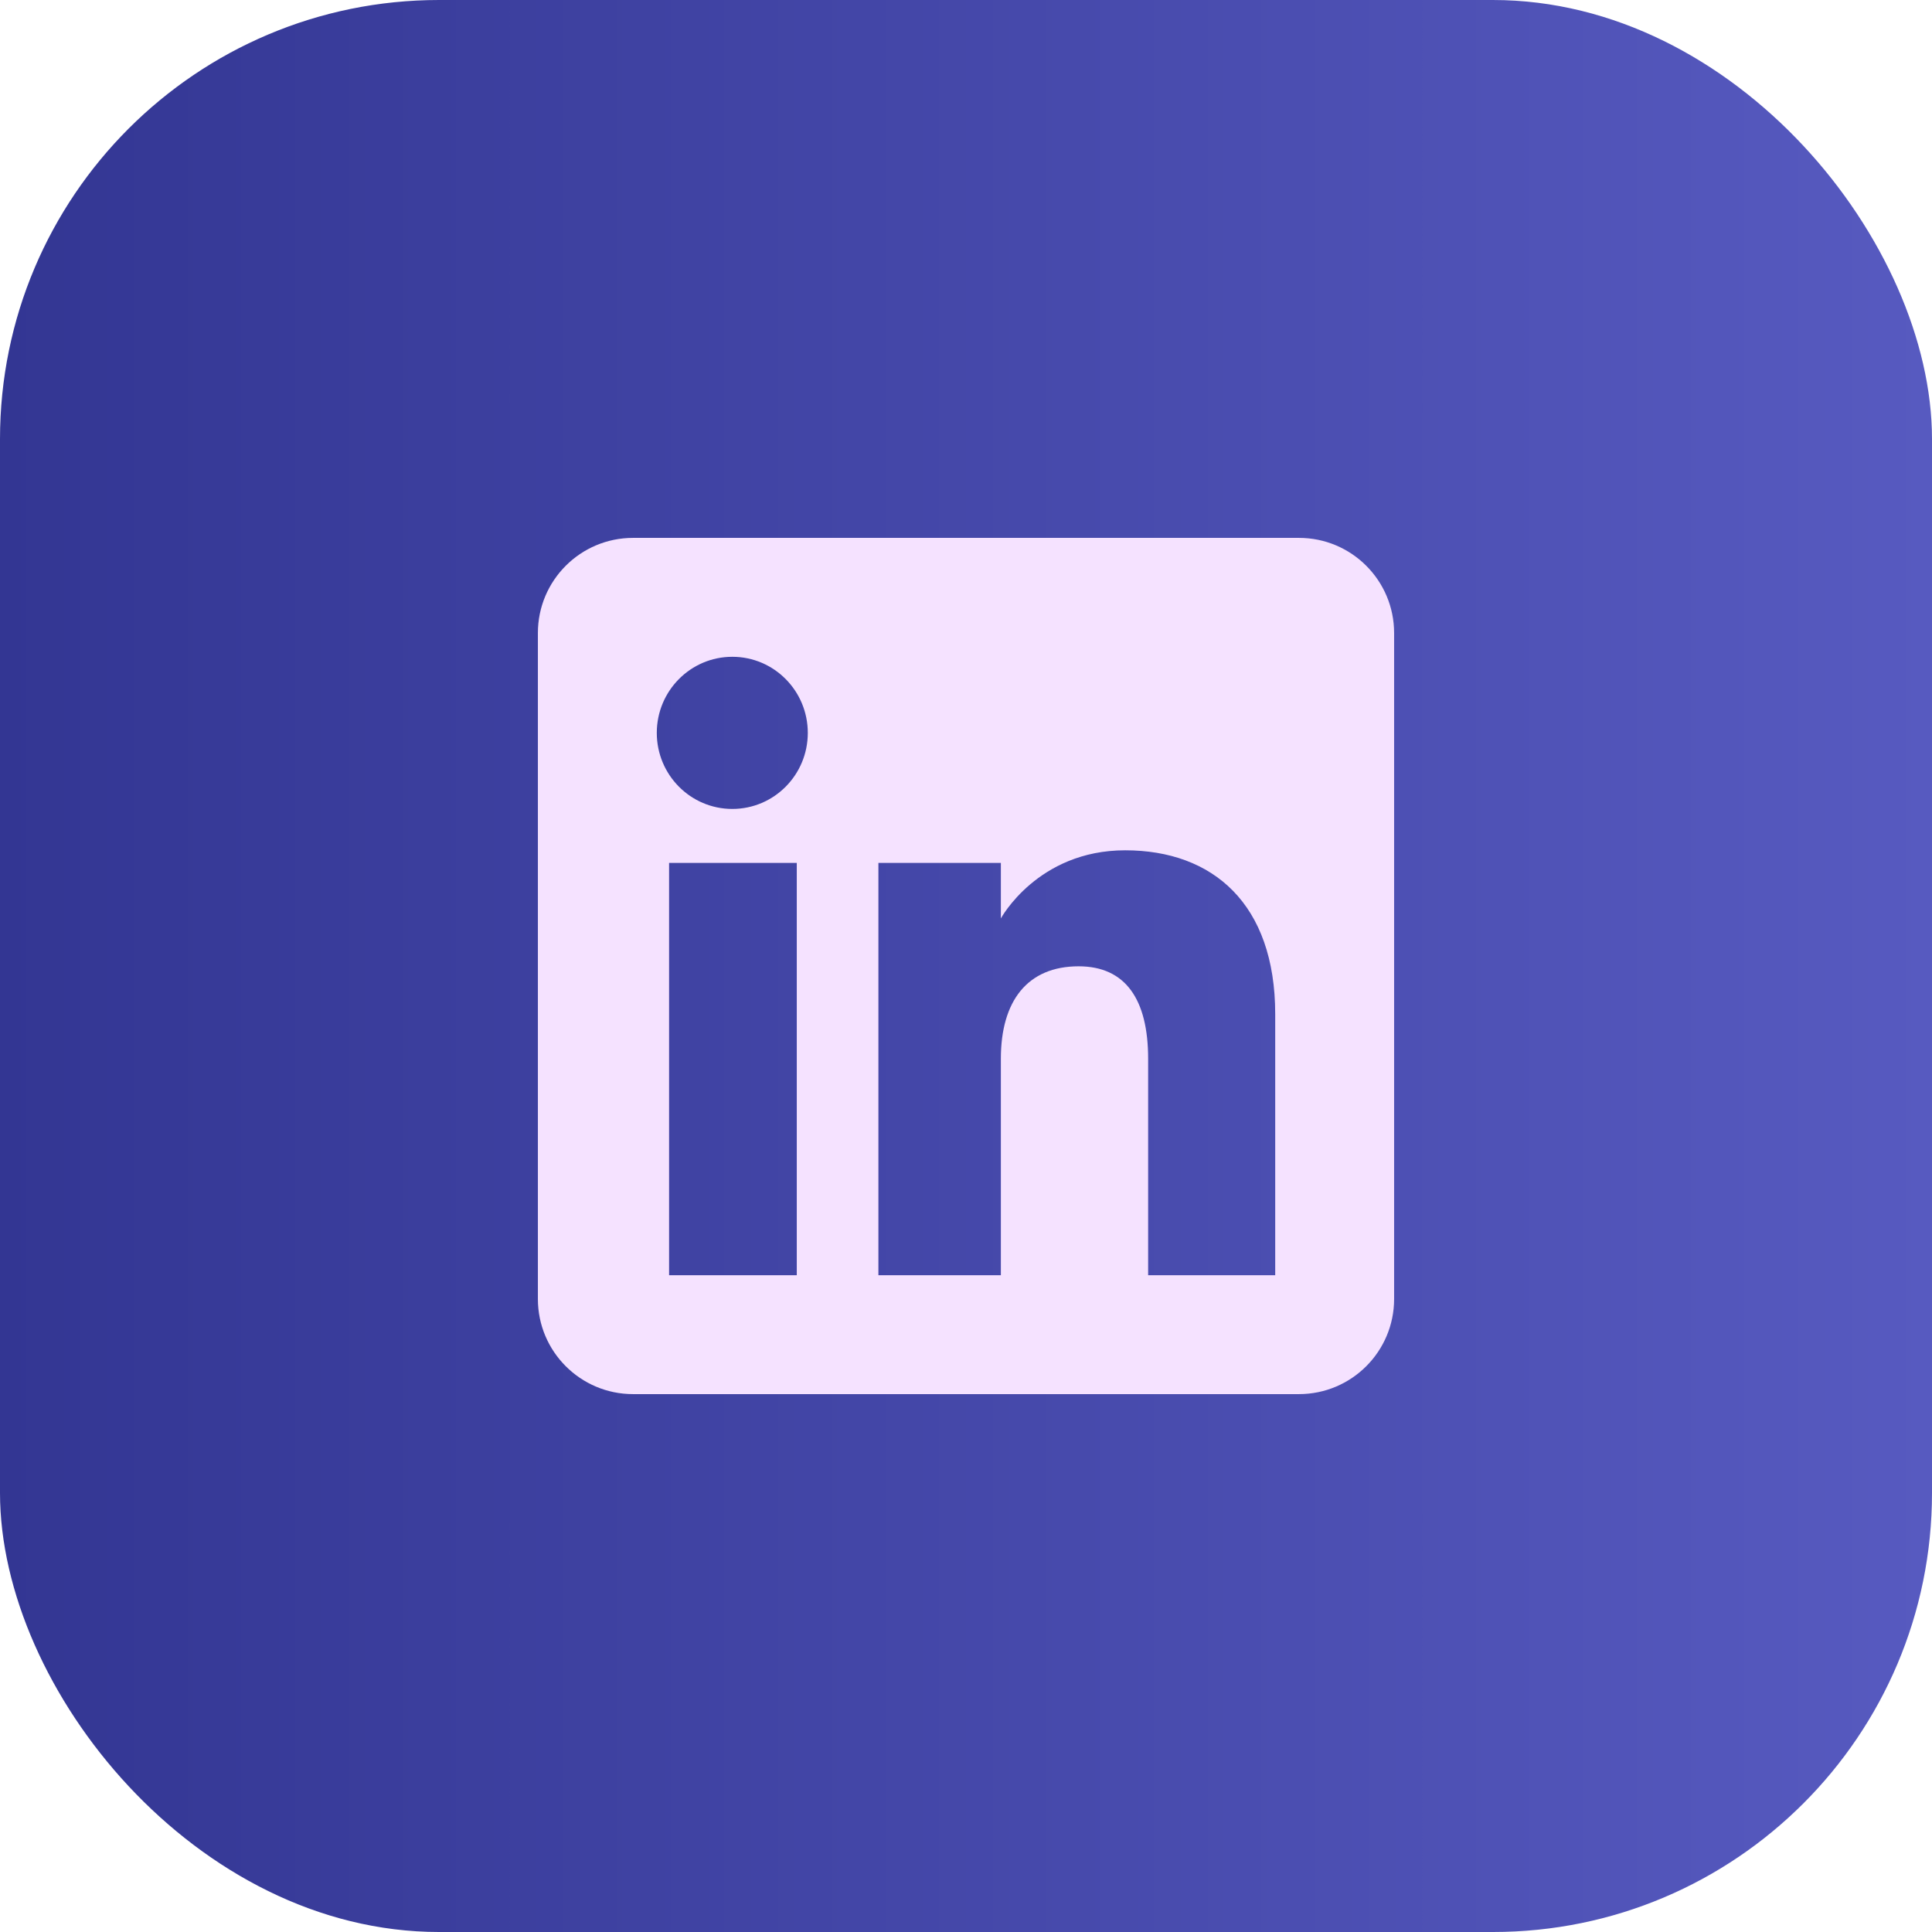 <svg width="44" height="44" viewBox="0 0 44 44" fill="none" xmlns="http://www.w3.org/2000/svg">
<rect width="44" height="44" rx="10" fill="url(#paint0_linear_29_1144)"/>
<path fill-rule="evenodd" clip-rule="evenodd" d="M29.583 12.25H14.417C13.22 12.25 12.25 13.22 12.25 14.417V29.583C12.25 30.779 13.22 31.75 14.417 31.75H29.583C30.779 31.75 31.75 30.78 31.75 29.583V14.417C31.75 13.22 30.78 12.25 29.583 12.25ZM18.146 29.042H15.238V19.652H18.146V29.042ZM16.678 18.423C15.728 18.423 14.958 17.648 14.958 16.691C14.958 15.734 15.728 14.958 16.678 14.958C17.628 14.958 18.397 15.734 18.397 16.691C18.397 17.648 17.628 18.423 16.678 18.423ZM29.042 29.042H26.148V24.113C26.148 22.762 25.634 22.007 24.565 22.007C23.402 22.007 22.794 22.793 22.794 24.113V29.042H20.005V19.652H22.794V20.917C22.794 20.917 23.632 19.365 25.625 19.365C27.617 19.365 29.042 20.581 29.042 23.096V29.042Z" fill="#F5E2FF"/>
<defs>
<linearGradient id="paint0_linear_29_1144" x1="44" y1="22" x2="0" y2="22" gradientUnits="userSpaceOnUse">
<stop stop-color="#575AC0"/>
<stop offset="1" stop-color="#333693"/>
</linearGradient>
</defs>
</svg>
